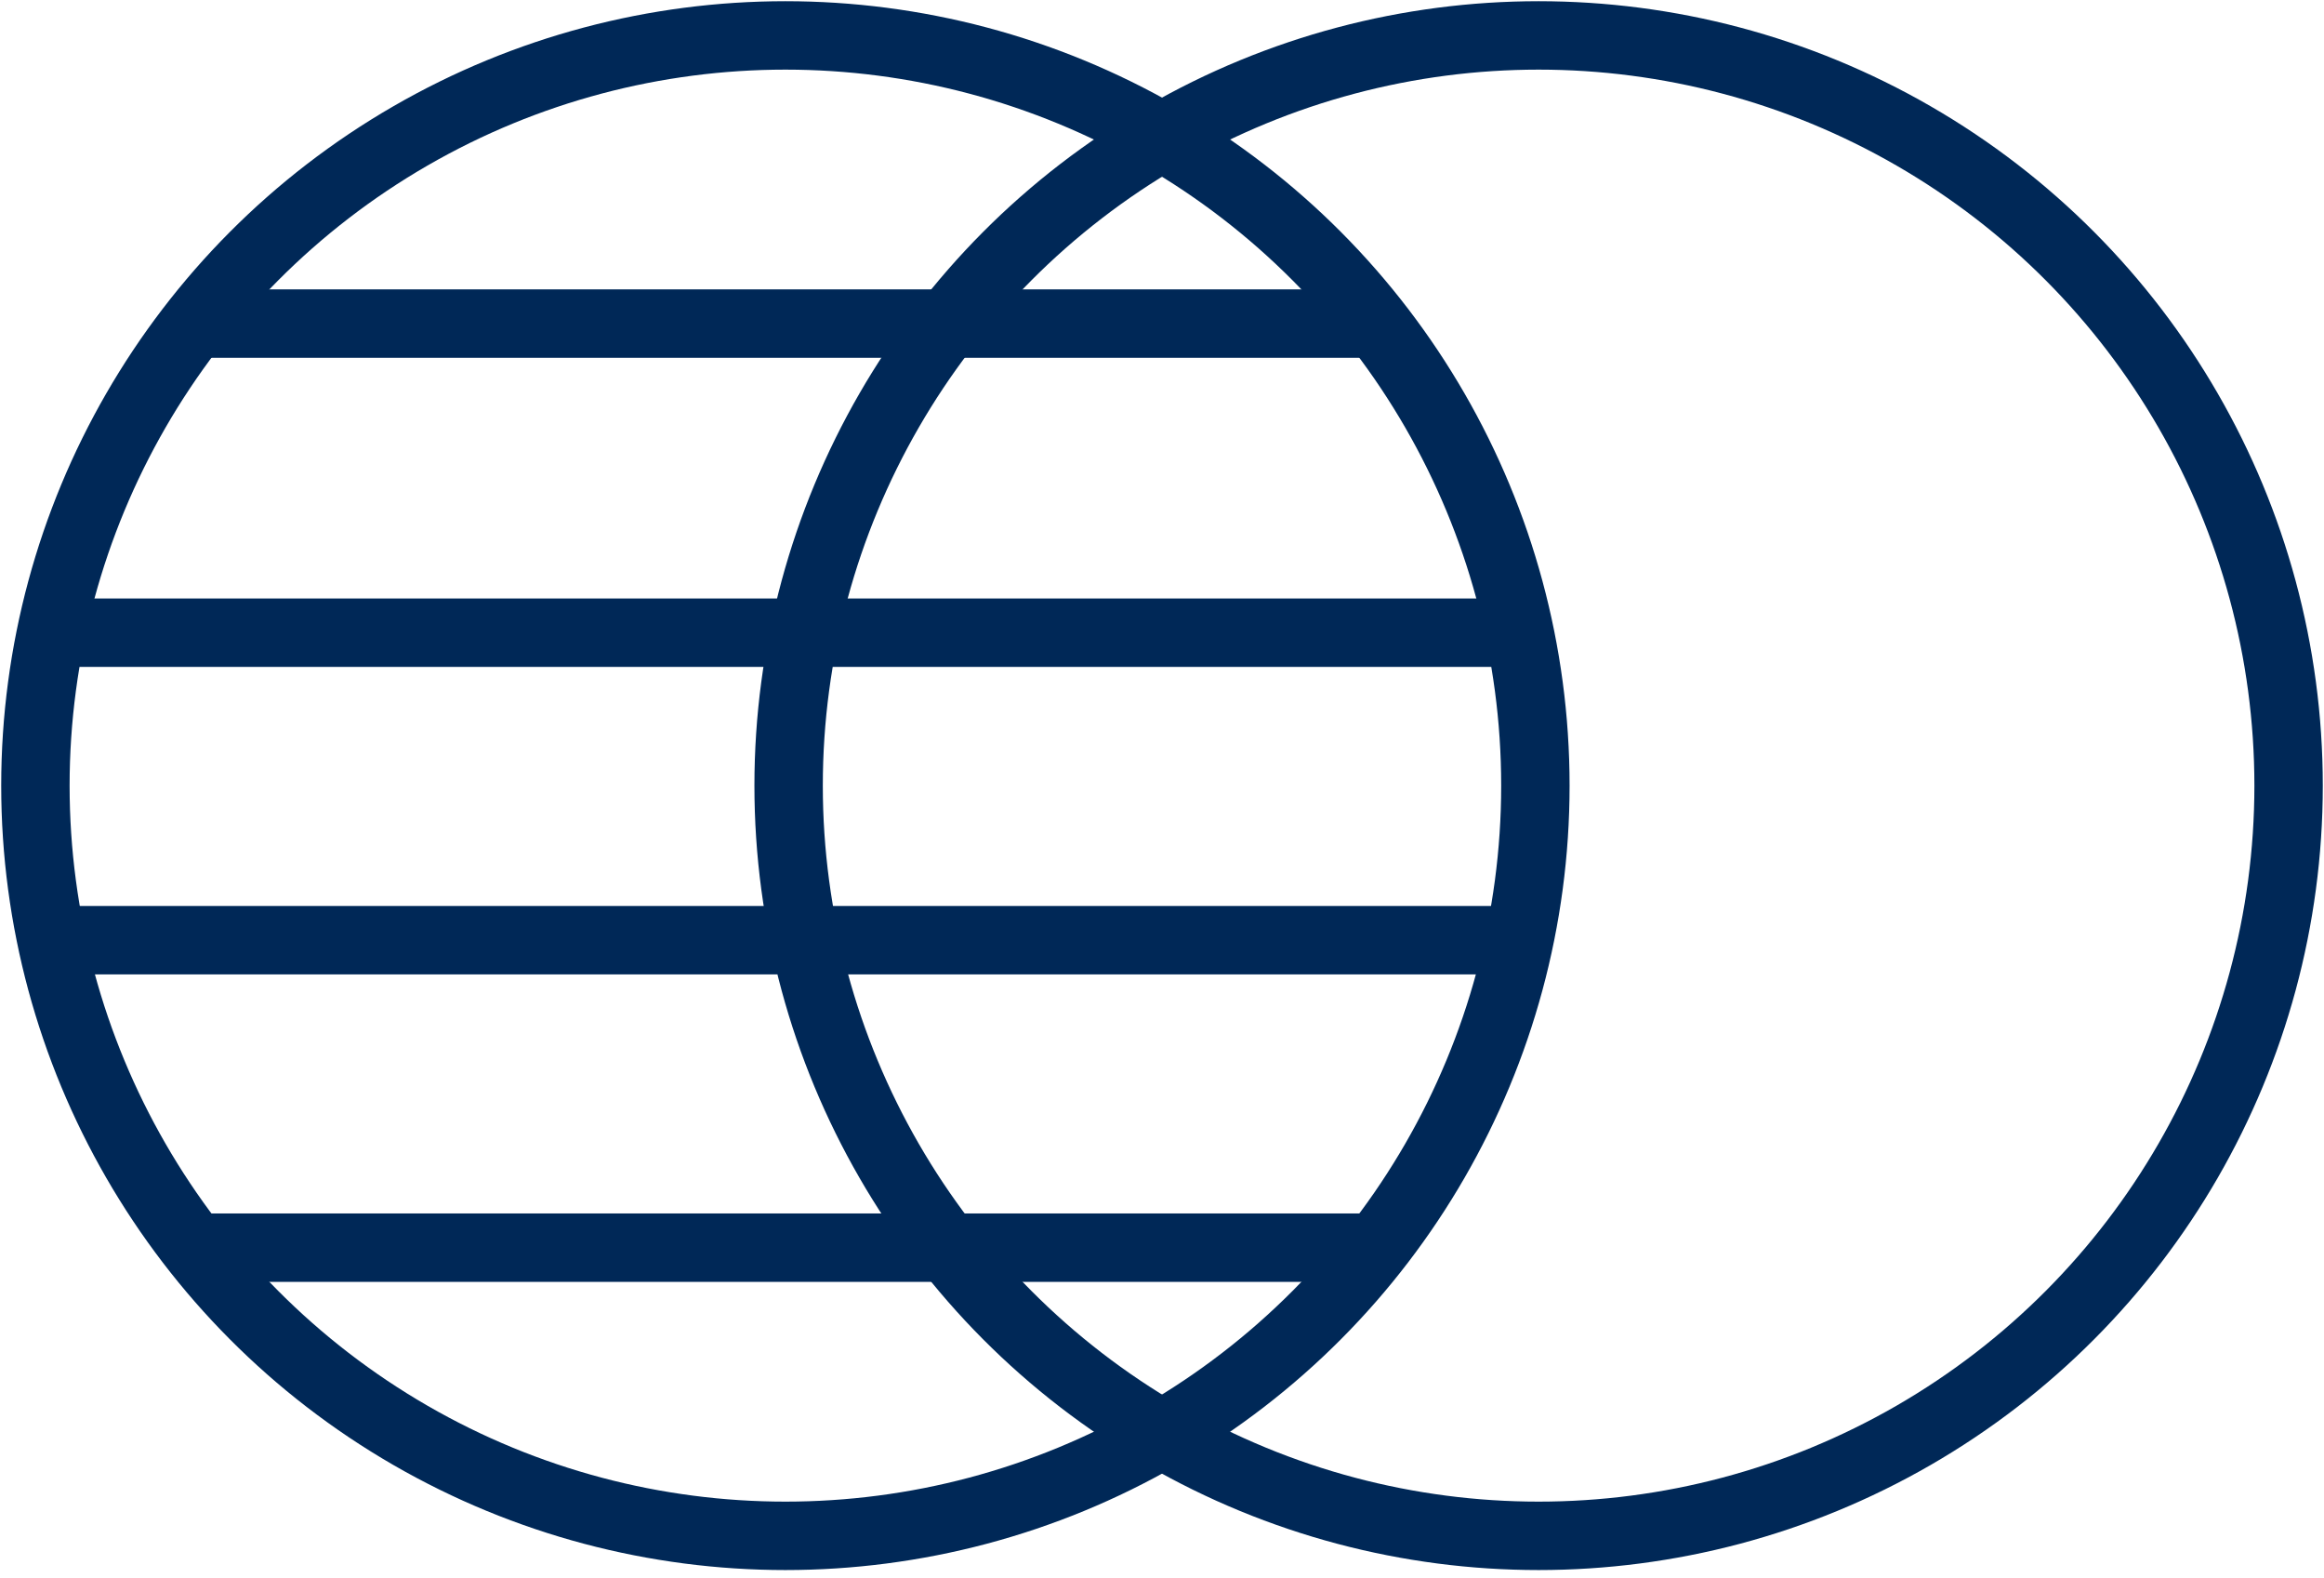 <svg version="1.1" xmlns="http://www.w3.org/2000/svg" xmlns:xlink="http://www.w3.org/1999/xlink" x="0px" y="0px" viewBox="0 0 144.4 98"><circle fill="none" stroke="#002857" stroke-width="4.25" stroke-miterlimit="10" cx="95.6" cy="48.8" r="46.6"></circle><circle fill="none" stroke="#002857" stroke-width="4.25" stroke-miterlimit="10" cx="48.8" cy="48.8" r="46.6"></circle><line fill="none" stroke="#002857" stroke-width="4.25" stroke-miterlimit="10" x1="94.4" y1="39.3" x2="3.1" y2="39.3"></line><line fill="none" stroke="#002857" stroke-width="4.25" stroke-miterlimit="10" x1="85.8" y1="20.1" x2="12.7" y2="20.1"></line><line fill="none" stroke="#002857" stroke-width="4.25" stroke-miterlimit="10" x1="94.4" y1="58.4" x2="3.1" y2="58.4"></line><line fill="none" stroke="#002857" stroke-width="4.25" stroke-miterlimit="10" x1="85.8" y1="77.5" x2="11.7" y2="77.5"></line></svg>